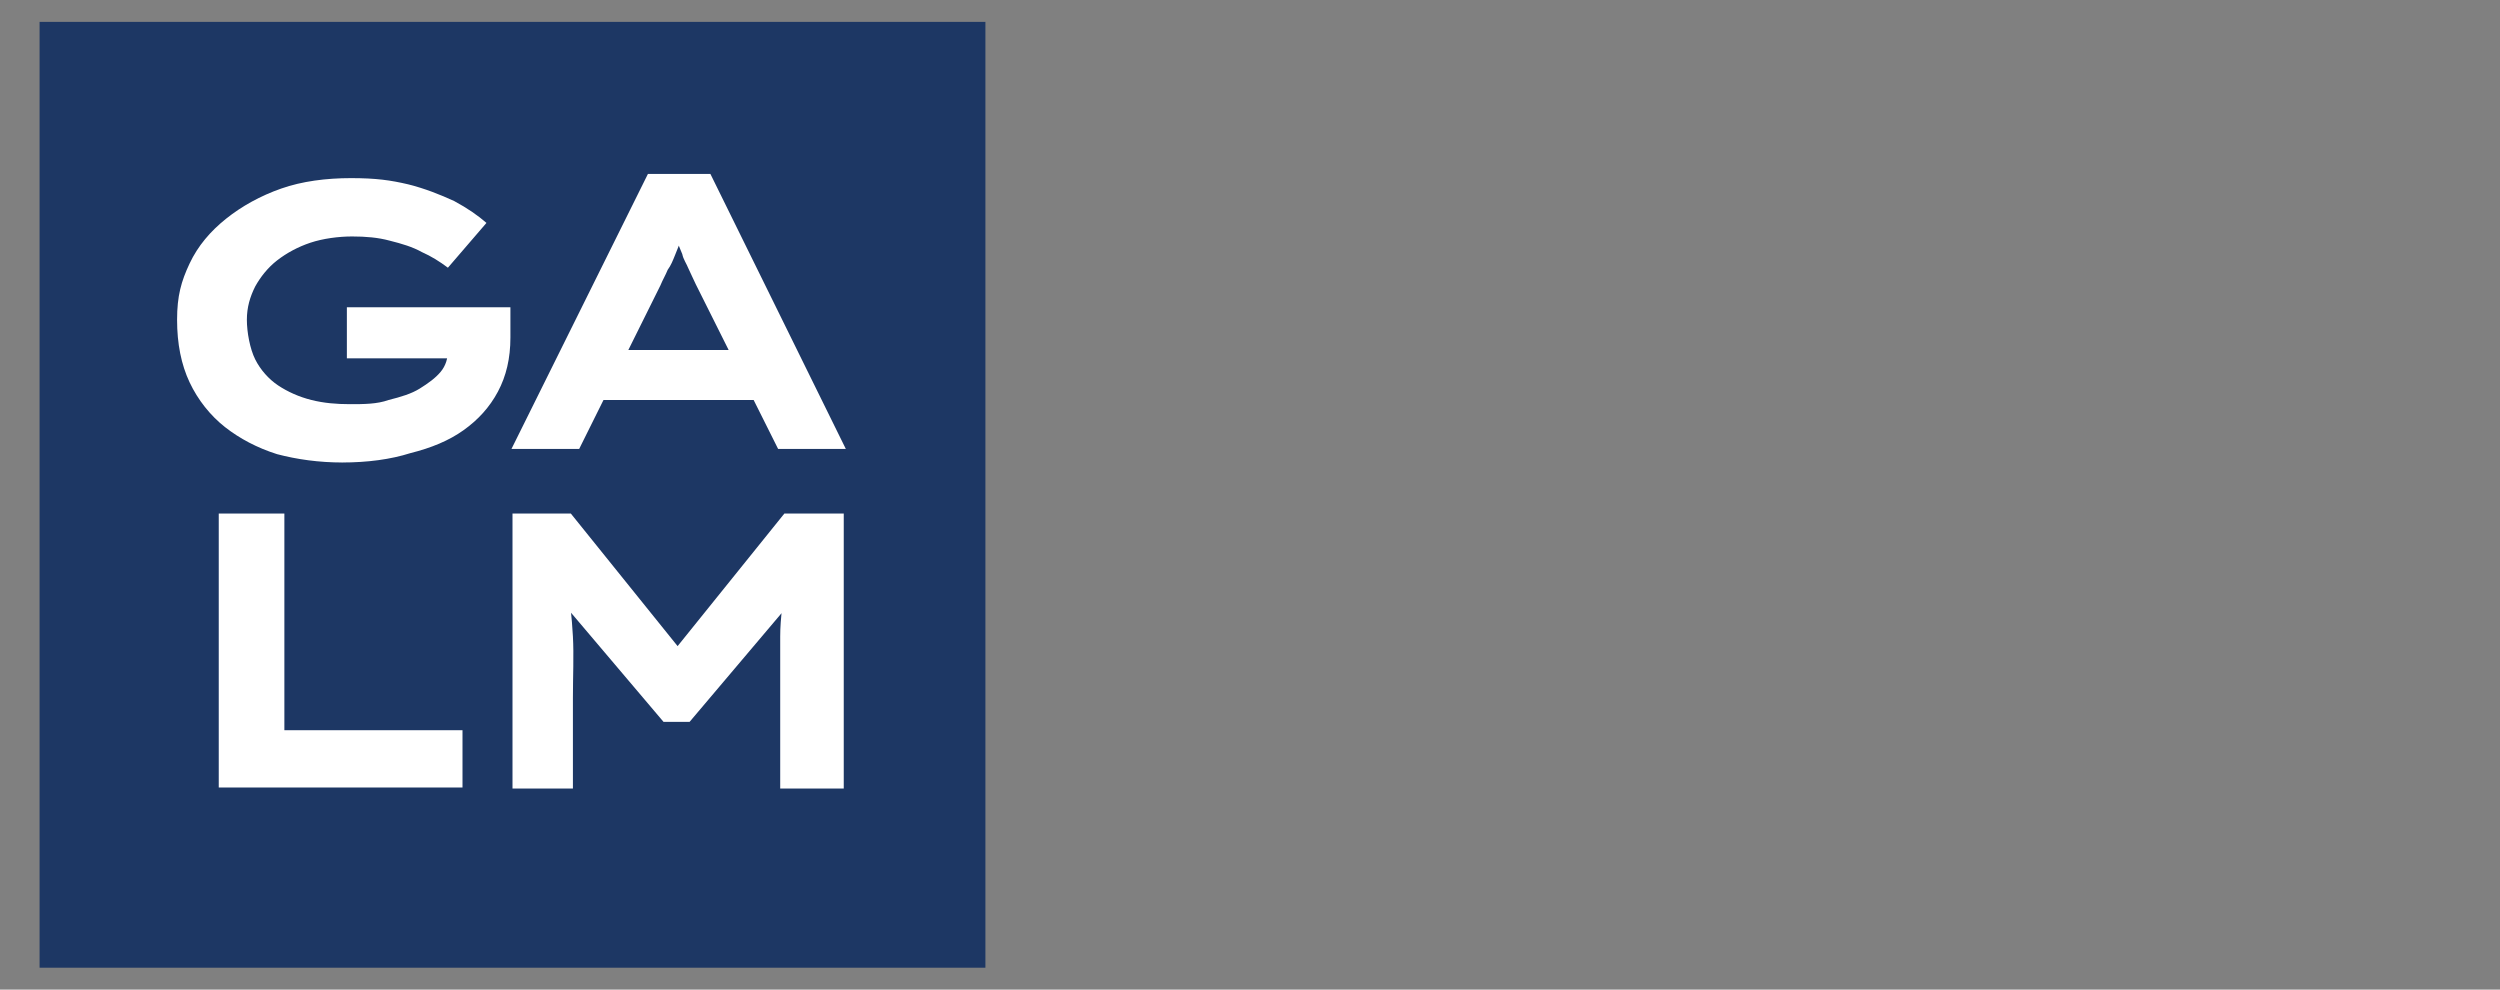 <?xml version="1.0" encoding="UTF-8"?>
<svg id="Calque_1" xmlns="http://www.w3.org/2000/svg" version="1.1" xmlns:xlink="http://www.w3.org/1999/xlink" viewBox="0 0 240 95">
  <rect x="0" y="0" width="240" height="95" fill="#808080" stroke="none"/>
  <!-- Generator: Adobe Illustrator 29.0.1, SVG Export Plug-In . SVG Version: 2.1.0 Build 192)  -->
  <defs>
    <style>
      .st0 {
        fill: #fff;
      }

      .st1 {
        fill: none;
      }

      .st2 {
        fill: #1d3764;
      }

      .st3 {
        clip-path: url(#clippath);
      }
    </style>
    <clipPath id="clippath">
      <rect class="st1" x="3.8" y="2.1" width="232.4" height="90.8"/>
    </clipPath>
  </defs>
  <path class="st2" d="M3.8,2.1h90.8v90.8H3.8V2.1Z"/>
  <path class="st0" d="M21,75.6v-26.3h6.3v20.8h17.1v5.5h-23.4Z"/>
  <g class="st3">
    <path class="st0" d="M32.9,44.4c-2.3,0-4.4-.3-6.3-.8-1.9-.6-3.6-1.5-5-2.6s-2.6-2.6-3.4-4.3-1.2-3.7-1.2-6,.4-3.7,1.2-5.4c.8-1.7,2-3.1,3.5-4.3s3.3-2.2,5.3-2.9c2-.7,4.3-1,6.7-1s3.8.2,5.5.6c1.6.4,3.1,1,4.4,1.6,1.3.7,2.3,1.4,3.1,2.1l-3.7,4.3c-.8-.6-1.6-1.1-2.5-1.5-.9-.5-1.9-.8-3.1-1.1-1.1-.3-2.3-.4-3.6-.4s-2.8.2-4,.6-2.3,1-3.2,1.7c-.9.7-1.6,1.6-2.1,2.5-.5,1-.8,2-.8,3.2s.3,2.8.8,3.8,1.3,1.9,2.2,2.5c.9.6,2,1.1,3.2,1.4,1.2.3,2.4.4,3.7.4s2.6,0,3.7-.4c1.2-.3,2.2-.6,3-1.1s1.5-1,2-1.6.7-1.3.7-2.1v-.7l.9,1.5h-10.6v-4.9h15.7v2.9c0,2-.4,3.7-1.2,5.2s-1.9,2.7-3.3,3.7-3.1,1.7-5.1,2.2c-1.9.6-4.1.9-6.6.9M55.1,38.4l2.1-4.8h15.8l.9,4.8h-18.8ZM49.1,43.1l13.1-26.4h6l13,26.4h-6.5l-7.9-15.8c-.3-.6-.5-1.1-.7-1.5-.2-.5-.5-.9-.6-1.4-.2-.5-.4-.9-.5-1.4-.2-.5-.3-1-.5-1.5h1.4c-.2.5-.4,1-.5,1.5l-.6,1.5c-.2.5-.4,1-.7,1.4-.2.5-.5,1-.7,1.5l-7.8,15.7h-6.5ZM49.2,75.6v-26.3h5.6l12,14.9h-3.5l12-14.9h5.7v26.4h-6.1v-14.6c0-1.8.3-3.7.6-5.6l.6,2.1-9.9,11.7h-2.5l-10-11.8.7-2c.3,1.9.5,3.8.6,5.6s0,3.8,0,5.9v8.7h-6,.2Z"/>
  </g>
</svg>